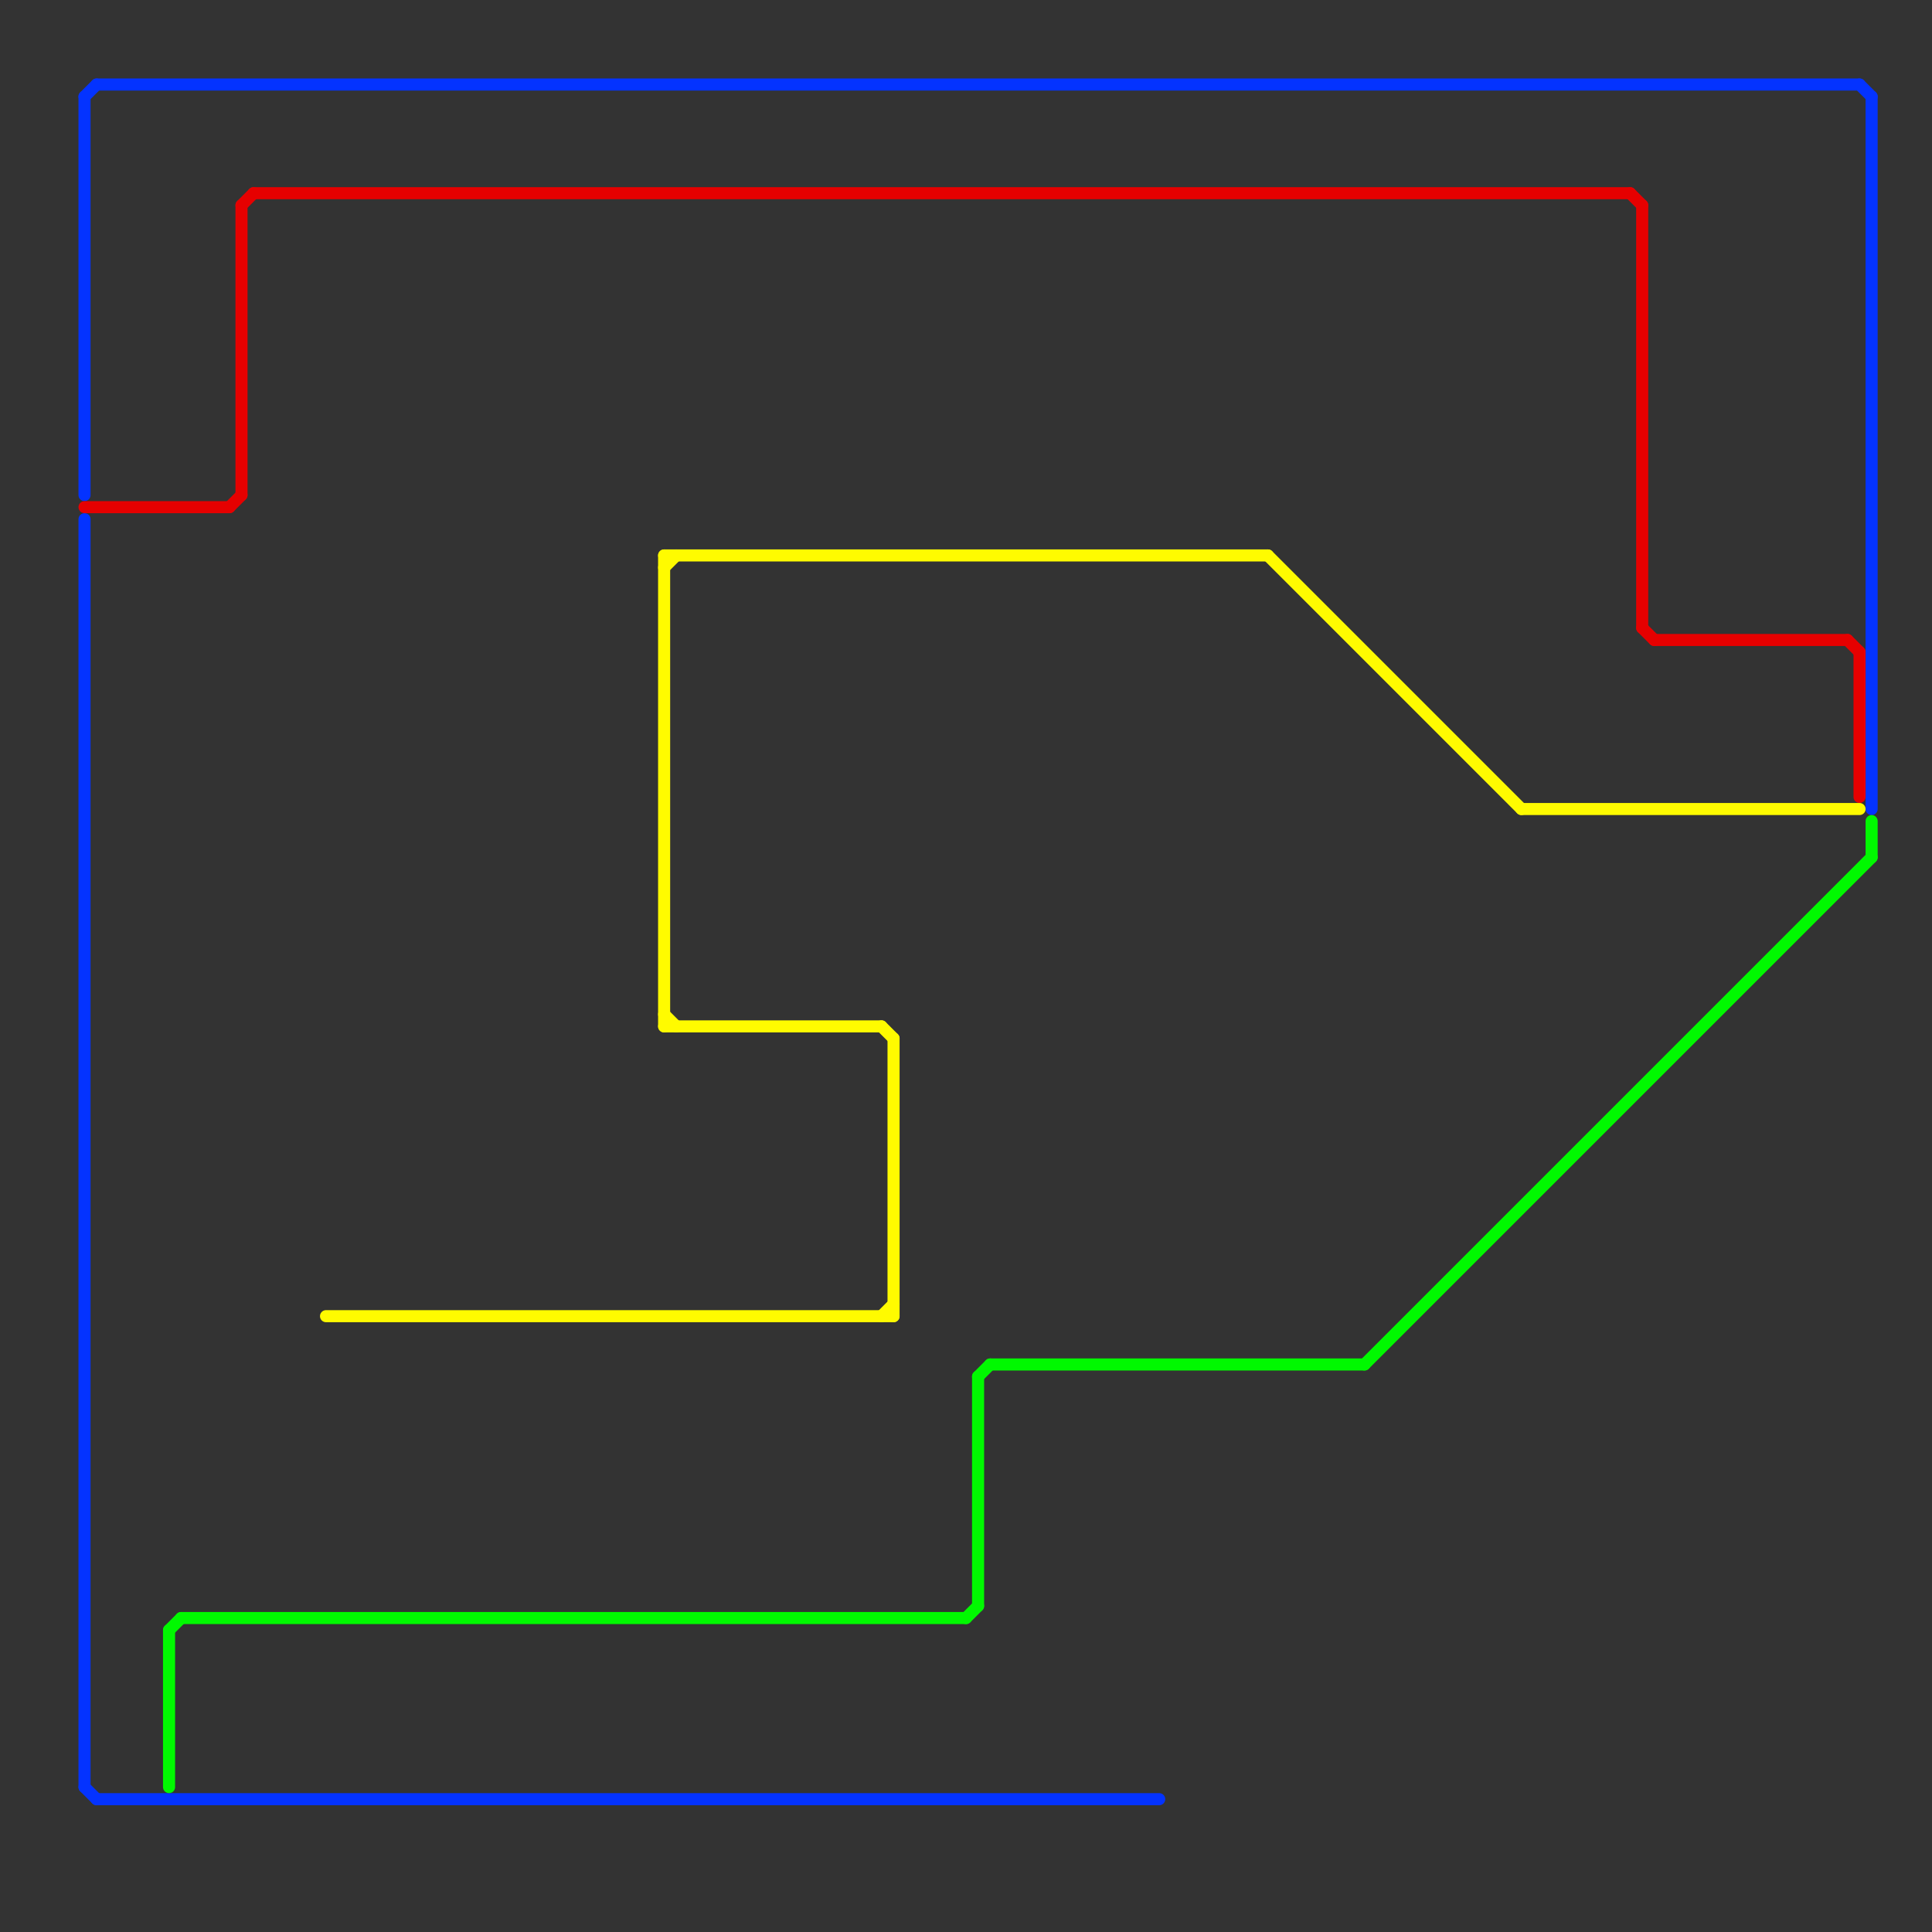 
<svg version="1.1" xmlns="http://www.w3.org/2000/svg" viewBox="0 0 160 160">
<rect x="0" y="0" width="160" height="160" fill="#333333" stroke="none"/>
<style>text { font: 1px Helvetica; font-weight: 600; white-space: pre; dominant-baseline: central; } line { stroke-width: 1; fill: none; stroke-linecap: round; stroke-linejoin: round; } .c0 { stroke: #0433ff } .c1 { stroke: #e60000 } .c2 { stroke: #00f900 } .c3 { stroke: #fffb00 }</style><defs><g id="wm-xf"><circle r="1.2" fill="#000"/><circle r="0.9" fill="#fff"/><circle r="0.6" fill="#000"/><circle r="0.3" fill="#fff"/></g><g id="wm"><circle r="0.6" fill="#000"/><circle r="0.3" fill="#fff"/></g></defs><line class="c0" x1="7" y1="8" x2="7" y2="41"/><line class="c0" x1="154" y1="7" x2="155" y2="8"/><line class="c0" x1="8" y1="7" x2="154" y2="7"/><line class="c0" x1="7" y1="8" x2="8" y2="7"/><line class="c0" x1="7" y1="148" x2="8" y2="149"/><line class="c0" x1="7" y1="43" x2="7" y2="148"/><line class="c0" x1="155" y1="8" x2="155" y2="67"/><line class="c0" x1="8" y1="149" x2="96" y2="149"/><line class="c1" x1="136" y1="52" x2="137" y2="53"/><line class="c1" x1="20" y1="17" x2="21" y2="16"/><line class="c1" x1="20" y1="17" x2="20" y2="41"/><line class="c1" x1="153" y1="53" x2="154" y2="54"/><line class="c1" x1="136" y1="17" x2="136" y2="52"/><line class="c1" x1="135" y1="16" x2="136" y2="17"/><line class="c1" x1="21" y1="16" x2="135" y2="16"/><line class="c1" x1="7" y1="42" x2="19" y2="42"/><line class="c1" x1="137" y1="53" x2="153" y2="53"/><line class="c1" x1="19" y1="42" x2="20" y2="41"/><line class="c1" x1="154" y1="54" x2="154" y2="66"/><line class="c2" x1="81" y1="114" x2="82" y2="113"/><line class="c2" x1="81" y1="114" x2="81" y2="133"/><line class="c2" x1="113" y1="113" x2="155" y2="71"/><line class="c2" x1="15" y1="134" x2="80" y2="134"/><line class="c2" x1="14" y1="135" x2="14" y2="148"/><line class="c2" x1="80" y1="134" x2="81" y2="133"/><line class="c2" x1="82" y1="113" x2="113" y2="113"/><line class="c2" x1="14" y1="135" x2="15" y2="134"/><line class="c2" x1="155" y1="68" x2="155" y2="71"/><line class="c3" x1="73" y1="109" x2="74" y2="108"/><line class="c3" x1="105" y1="46" x2="126" y2="67"/><line class="c3" x1="73" y1="85" x2="74" y2="86"/><line class="c3" x1="27" y1="109" x2="74" y2="109"/><line class="c3" x1="55" y1="46" x2="105" y2="46"/><line class="c3" x1="126" y1="67" x2="154" y2="67"/><line class="c3" x1="74" y1="86" x2="74" y2="109"/><line class="c3" x1="55" y1="84" x2="56" y2="85"/><line class="c3" x1="55" y1="85" x2="73" y2="85"/><line class="c3" x1="55" y1="46" x2="55" y2="85"/><line class="c3" x1="55" y1="47" x2="56" y2="46"/>
</svg>
